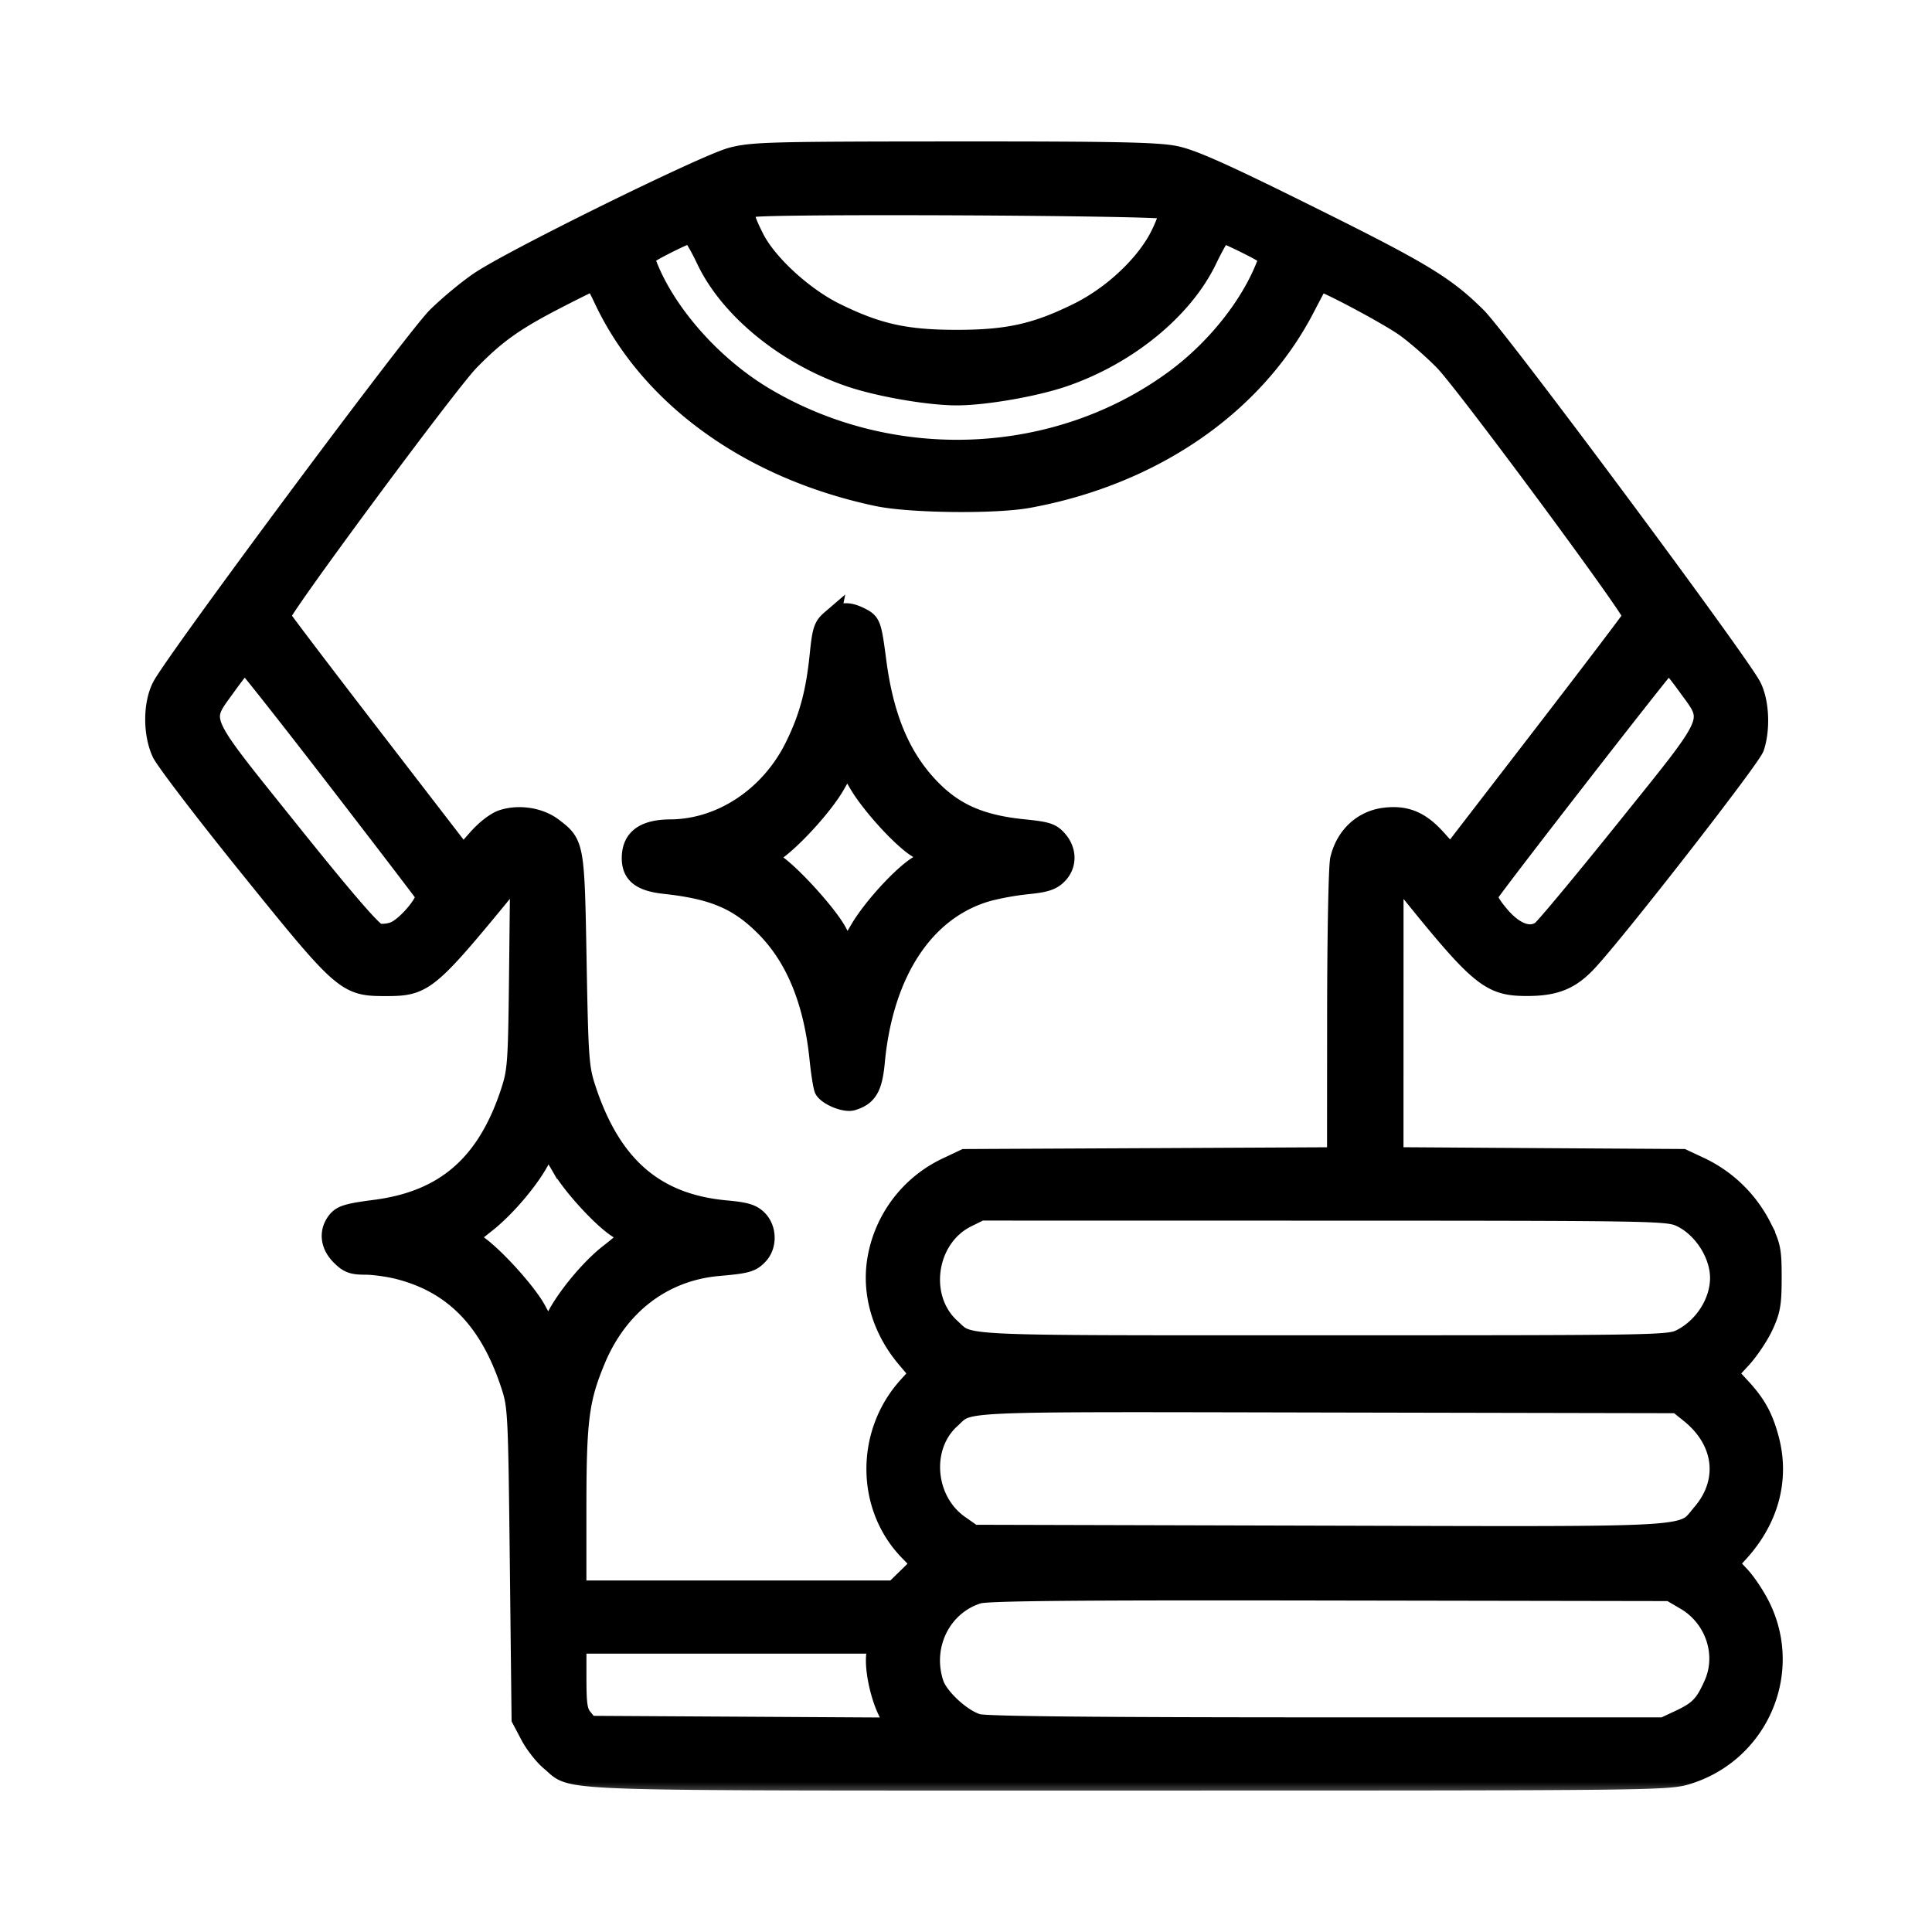 <svg width="61" height="61" fill="none" xmlns="http://www.w3.org/2000/svg"><mask id="a" maskUnits="userSpaceOnUse" x="3.885" y="3.766" width="53" height="53" fill="#000"><path fill="#fff" d="M3.885 3.766h53v53h-53z"/><path fill-rule="evenodd" clip-rule="evenodd" d="M23.095 4.956c-.825.216-6.855 3.183-7.938 3.906-.38.253-.997.764-1.372 1.135-.7.69-8.276 10.88-8.685 11.68-.284.555-.287 1.482-.008 2.09.112.245 1.353 1.87 2.758 3.61 2.983 3.696 3.07 3.773 4.319 3.773 1.238 0 1.351-.094 3.992-3.318l.247-.302-.034 3.117c-.032 2.922-.048 3.16-.264 3.82-.748 2.285-2.062 3.429-4.264 3.714-.846.109-1.058.171-1.208.357-.276.34-.232.772.112 1.115.245.244.377.294.785.294.27 0 .75.067 1.068.15 1.727.449 2.84 1.597 3.507 3.62.225.685.233.834.287 5.63l.055 4.926.273.518c.15.285.443.657.65.827.8.658-.439.616 18.281.616 16.735 0 17.012-.003 17.643-.202 2.217-.697 3.312-3.181 2.32-5.262-.162-.34-.46-.794-.66-1.009l-.365-.39.33-.364c.946-1.046 1.282-2.319.944-3.58-.183-.686-.41-1.1-.892-1.621l-.407-.441.425-.46c.233-.253.545-.717.692-1.03.23-.491.267-.705.268-1.528 0-.878-.027-1.013-.326-1.62a4.196 4.196 0 00-1.919-1.879l-.576-.27-4.56-.028-4.56-.03.001-4.495.001-4.495.242.302c2.462 3.065 2.767 3.32 3.98 3.315.868-.002 1.353-.2 1.885-.768.916-.977 5.168-6.437 5.282-6.781.195-.589.154-1.444-.091-1.924-.408-.797-7.986-10.988-8.684-11.677-1.014-1.003-1.73-1.433-5.438-3.271-2.568-1.274-3.544-1.709-4.081-1.819-.572-.117-1.9-.144-7.004-.141-5.805.003-6.354.018-7.012.19zM36.85 6.622c.072.071.01.305-.2.747-.443.933-1.502 1.943-2.615 2.492-1.328.656-2.213.853-3.829.853s-2.5-.197-3.83-.853c-1.008-.498-2.142-1.54-2.546-2.34-.363-.718-.375-.875-.073-.963.405-.118 12.972-.057 13.093.064zM22.285 8.204c.74 1.559 2.52 3.013 4.536 3.706.91.313 2.497.589 3.386.589.89 0 2.477-.276 3.386-.589 2.01-.691 3.773-2.132 4.53-3.705.219-.454.433-.827.476-.829.043-.002.393.155.779.348.66.332.694.367.605.6-.5 1.315-1.61 2.707-2.92 3.665-3.709 2.714-8.886 2.933-12.907.546-1.653-.98-3.131-2.652-3.725-4.21-.089-.233-.054-.27.583-.596.373-.19.723-.348.778-.349.056-.001.278.37.493.824zm-3.256 1.202c1.45 3.12 4.631 5.423 8.671 6.277 1.031.218 3.715.25 4.774.055 3.923-.718 7.134-2.925 8.732-6.003.23-.442.429-.818.443-.835.058-.072 2.16 1.043 2.717 1.441.332.238.883.72 1.224 1.07.681.701 6.006 7.9 5.956 8.051-.018.053-1.317 1.764-2.888 3.803l-2.856 3.707-.444-.493c-.508-.564-.962-.755-1.62-.68-.716.08-1.27.593-1.442 1.337-.05.217-.093 2.418-.094 4.89l-.003 4.496-5.87.029-5.87.028-.554.262a3.944 3.944 0 00-2.214 2.881c-.197 1.09.139 2.247.918 3.169l.406.48-.358.396c-1.347 1.487-1.333 3.806.03 5.208l.39.401-.421.413-.422.413H18.215v-2.558c0-2.825.082-3.464.604-4.714.72-1.722 2.123-2.79 3.866-2.942.899-.078 1.044-.12 1.271-.363.281-.301.268-.83-.027-1.125-.184-.183-.39-.245-1.003-.3-2.244-.204-3.616-1.394-4.415-3.833-.214-.656-.234-.927-.29-4.022-.065-3.683-.069-3.701-.762-4.23-.418-.317-1.078-.42-1.599-.248-.216.071-.54.322-.8.619l-.438.499-2.861-3.714c-1.574-2.043-2.875-3.756-2.893-3.809-.05-.152 5.277-7.352 5.957-8.05.835-.857 1.413-1.27 2.73-1.95.613-.316 1.14-.576 1.172-.578.032-.002.168.233.302.522zm7.193 10.16c-.235.202-.28.34-.358 1.115-.12 1.187-.333 1.974-.777 2.877-.775 1.58-2.311 2.603-3.918 2.613-.834.005-1.232.299-1.238.915-.004.514.301.757 1.055.838 1.554.168 2.34.507 3.194 1.377.938.957 1.497 2.333 1.68 4.14.048.468.119.901.157.964.132.212.668.426.895.358.489-.148.649-.42.725-1.232.267-2.851 1.582-4.828 3.58-5.38a8.922 8.922 0 011.246-.22c.539-.053.748-.121.932-.305.306-.305.309-.757.008-1.106-.2-.232-.341-.278-1.085-.353-1.421-.144-2.27-.538-3.066-1.42-.849-.942-1.342-2.16-1.566-3.863-.152-1.164-.175-1.228-.499-1.395-.408-.21-.652-.191-.965.078zm-15.659 4.962c1.52 1.971 2.8 3.645 2.845 3.72.105.179-.567.99-.952 1.148-.156.065-.393.09-.527.057-.166-.042-1.055-1.073-2.774-3.217-2.942-3.67-2.83-3.415-2.008-4.563.286-.4.55-.728.586-.728.037 0 1.31 1.613 2.83 3.583zm42.704-2.864c.835 1.152.935.921-1.95 4.51-1.355 1.686-2.555 3.127-2.666 3.203-.36.244-.833.067-1.304-.49-.281-.334-.395-.547-.341-.638.188-.32 5.615-7.304 5.675-7.304.036 0 .3.324.586.719zM27.09 24.726c.375.654 1.37 1.75 1.867 2.056.19.116.344.244.344.282 0 .04-.132.149-.294.244-.505.298-1.462 1.339-1.869 2.032l-.39.665-.31-.581c-.3-.561-1.457-1.835-1.974-2.175l-.252-.166.302-.22c.581-.423 1.515-1.462 1.865-2.076.194-.34.36-.62.37-.622.01-.001.163.251.341.561zm-9.383 12.106c.366.634 1.35 1.699 1.835 1.984.158.093.286.197.286.231 0 .035-.272.274-.605.532-.599.464-1.389 1.422-1.693 2.052-.087.18-.183.326-.215.326-.03 0-.191-.258-.357-.573-.294-.562-1.336-1.717-1.898-2.104l-.284-.196.62-.495c.627-.503 1.405-1.438 1.692-2.035.087-.18.183-.327.214-.326.032 0 .214.272.405.604zm35.333 1.596c.703.318 1.252 1.16 1.252 1.92 0 .764-.501 1.551-1.22 1.917-.372.19-.692.195-11.276.195-11.852 0-11.144.033-11.774-.54-1.047-.95-.77-2.837.509-3.468l.433-.214 10.833.002c10.32.002 10.853.01 11.243.188zm.311 6.203c1.08.867 1.233 2.146.375 3.145-.66.769.107.725-12.097.694l-10.9-.028-.431-.302c-1.094-.767-1.235-2.463-.276-3.33.627-.568-.125-.535 11.892-.512l11.05.022.387.311zm-.144 5.9c.926.543 1.314 1.692.892 2.643-.286.645-.463.83-1.066 1.113l-.504.236H41.897c-7.246 0-10.756-.034-11.02-.107-.495-.137-1.23-.81-1.38-1.262-.394-1.191.23-2.458 1.388-2.82.284-.089 3.091-.114 11.113-.1l10.732.018.476.28zm-25.548 1.656c-.08.417.098 1.319.367 1.86l.24.483-4.833-.028-4.832-.028-.193-.237c-.161-.2-.192-.403-.192-1.282v-1.044h9.496l-.053.276z"/></mask><path fill-rule="evenodd" clip-rule="evenodd" d="M23.095 4.956c-.825.216-6.855 3.183-7.938 3.906-.38.253-.997.764-1.372 1.135-.7.69-8.276 10.88-8.685 11.68-.284.555-.287 1.482-.008 2.09.112.245 1.353 1.87 2.758 3.61 2.983 3.696 3.07 3.773 4.319 3.773 1.238 0 1.351-.094 3.992-3.318l.247-.302-.034 3.117c-.032 2.922-.048 3.16-.264 3.82-.748 2.285-2.062 3.429-4.264 3.714-.846.109-1.058.171-1.208.357-.276.34-.232.772.112 1.115.245.244.377.294.785.294.27 0 .75.067 1.068.15 1.727.449 2.84 1.597 3.507 3.62.225.685.233.834.287 5.63l.055 4.926.273.518c.15.285.443.657.65.827.8.658-.439.616 18.281.616 16.735 0 17.012-.003 17.643-.202 2.217-.697 3.312-3.181 2.32-5.262-.162-.34-.46-.794-.66-1.009l-.365-.39.33-.364c.946-1.046 1.282-2.319.944-3.58-.183-.686-.41-1.1-.892-1.621l-.407-.441.425-.46c.233-.253.545-.717.692-1.03.23-.491.267-.705.268-1.528 0-.878-.027-1.013-.326-1.62a4.196 4.196 0 00-1.919-1.879l-.576-.27-4.56-.028-4.56-.03.001-4.495.001-4.495.242.302c2.462 3.065 2.767 3.32 3.98 3.315.868-.002 1.353-.2 1.885-.768.916-.977 5.168-6.437 5.282-6.781.195-.589.154-1.444-.091-1.924-.408-.797-7.986-10.988-8.684-11.677-1.014-1.003-1.73-1.433-5.438-3.271-2.568-1.274-3.544-1.709-4.081-1.819-.572-.117-1.9-.144-7.004-.141-5.805.003-6.354.018-7.012.19zM36.85 6.622c.072.071.01.305-.2.747-.443.933-1.502 1.943-2.615 2.492-1.328.656-2.213.853-3.829.853s-2.5-.197-3.83-.853c-1.008-.498-2.142-1.54-2.546-2.34-.363-.718-.375-.875-.073-.963.405-.118 12.972-.057 13.093.064zM22.285 8.204c.74 1.559 2.52 3.013 4.536 3.706.91.313 2.497.589 3.386.589.89 0 2.477-.276 3.386-.589 2.01-.691 3.773-2.132 4.53-3.705.219-.454.433-.827.476-.829.043-.002.393.155.779.348.66.332.694.367.605.6-.5 1.315-1.61 2.707-2.92 3.665-3.709 2.714-8.886 2.933-12.907.546-1.653-.98-3.131-2.652-3.725-4.21-.089-.233-.054-.27.583-.596.373-.19.723-.348.778-.349.056-.001.278.37.493.824zm-3.256 1.202c1.45 3.12 4.631 5.423 8.671 6.277 1.031.218 3.715.25 4.774.055 3.923-.718 7.134-2.925 8.732-6.003.23-.442.429-.818.443-.835.058-.072 2.16 1.043 2.717 1.441.332.238.883.72 1.224 1.07.681.701 6.006 7.9 5.956 8.051-.018.053-1.317 1.764-2.888 3.803l-2.856 3.707-.444-.493c-.508-.564-.962-.755-1.62-.68-.716.08-1.27.593-1.442 1.337-.05.217-.093 2.418-.094 4.89l-.003 4.496-5.87.029-5.87.028-.554.262a3.944 3.944 0 00-2.214 2.881c-.197 1.09.139 2.247.918 3.169l.406.48-.358.396c-1.347 1.487-1.333 3.806.03 5.208l.39.401-.421.413-.422.413H18.215v-2.558c0-2.825.082-3.464.604-4.714.72-1.722 2.123-2.79 3.866-2.942.899-.078 1.044-.12 1.271-.363.281-.301.268-.83-.027-1.125-.184-.183-.39-.245-1.003-.3-2.244-.204-3.616-1.394-4.415-3.833-.214-.656-.234-.927-.29-4.022-.065-3.683-.069-3.701-.762-4.23-.418-.317-1.078-.42-1.599-.248-.216.071-.54.322-.8.619l-.438.499-2.861-3.714c-1.574-2.043-2.875-3.756-2.893-3.809-.05-.152 5.277-7.352 5.957-8.05.835-.857 1.413-1.27 2.73-1.95.613-.316 1.14-.576 1.172-.578.032-.002.168.233.302.522zm7.193 10.16c-.235.202-.28.34-.358 1.115-.12 1.187-.333 1.974-.777 2.877-.775 1.58-2.311 2.603-3.918 2.613-.834.005-1.232.299-1.238.915-.004.514.301.757 1.055.838 1.554.168 2.34.507 3.194 1.377.938.957 1.497 2.333 1.68 4.14.048.468.119.901.157.964.132.212.668.426.895.358.489-.148.649-.42.725-1.232.267-2.851 1.582-4.828 3.58-5.38a8.922 8.922 0 011.246-.22c.539-.053.748-.121.932-.305.306-.305.309-.757.008-1.106-.2-.232-.341-.278-1.085-.353-1.421-.144-2.27-.538-3.066-1.42-.849-.942-1.342-2.16-1.566-3.863-.152-1.164-.175-1.228-.499-1.395-.408-.21-.652-.191-.965.078zm-15.659 4.962c1.52 1.971 2.8 3.645 2.845 3.72.105.179-.567.99-.952 1.148-.156.065-.393.09-.527.057-.166-.042-1.055-1.073-2.774-3.217-2.942-3.67-2.83-3.415-2.008-4.563.286-.4.55-.728.586-.728.037 0 1.31 1.613 2.83 3.583zm42.704-2.864c.835 1.152.935.921-1.95 4.51-1.355 1.686-2.555 3.127-2.666 3.203-.36.244-.833.067-1.304-.49-.281-.334-.395-.547-.341-.638.188-.32 5.615-7.304 5.675-7.304.036 0 .3.324.586.719zM27.09 24.726c.375.654 1.37 1.75 1.867 2.056.19.116.344.244.344.282 0 .04-.132.149-.294.244-.505.298-1.462 1.339-1.869 2.032l-.39.665-.31-.581c-.3-.561-1.457-1.835-1.974-2.175l-.252-.166.302-.22c.581-.423 1.515-1.462 1.865-2.076.194-.34.36-.62.37-.622.01-.001.163.251.341.561zm-9.383 12.106c.366.634 1.35 1.699 1.835 1.984.158.093.286.197.286.231 0 .035-.272.274-.605.532-.599.464-1.389 1.422-1.693 2.052-.087.18-.183.326-.215.326-.03 0-.191-.258-.357-.573-.294-.562-1.336-1.717-1.898-2.104l-.284-.196.62-.495c.627-.503 1.405-1.438 1.692-2.035.087-.18.183-.327.214-.326.032 0 .214.272.405.604zm35.333 1.596c.703.318 1.252 1.16 1.252 1.92 0 .764-.501 1.551-1.22 1.917-.372.19-.692.195-11.276.195-11.852 0-11.144.033-11.774-.54-1.047-.95-.77-2.837.509-3.468l.433-.214 10.833.002c10.32.002 10.853.01 11.243.188zm.311 6.203c1.08.867 1.233 2.146.375 3.145-.66.769.107.725-12.097.694l-10.9-.028-.431-.302c-1.094-.767-1.235-2.463-.276-3.33.627-.568-.125-.535 11.892-.512l11.05.022.387.311zm-.144 5.9c.926.543 1.314 1.692.892 2.643-.286.645-.463.83-1.066 1.113l-.504.236H41.897c-7.246 0-10.756-.034-11.02-.107-.495-.137-1.23-.81-1.38-1.262-.394-1.191.23-2.458 1.388-2.82.284-.089 3.091-.114 11.113-.1l10.732.018.476.28zm-25.548 1.656c-.08.417.098 1.319.367 1.86l.24.483-4.833-.028-4.832-.028-.193-.237c-.161-.2-.192-.403-.192-1.282v-1.044h9.496l-.053.276z" fill="#000"/><path clip-rule="evenodd" d="M23.095 4.956c-.825.216-6.855 3.183-7.938 3.906-.38.253-.997.764-1.372 1.135-.7.69-8.276 10.88-8.685 11.68-.284.555-.287 1.482-.008 2.09.112.245 1.353 1.87 2.758 3.61 2.983 3.696 3.07 3.773 4.319 3.773 1.238 0 1.351-.094 3.992-3.318l.247-.302-.034 3.117c-.032 2.922-.048 3.16-.264 3.82-.748 2.285-2.062 3.429-4.264 3.714-.846.109-1.058.171-1.208.357-.276.34-.232.772.112 1.115.245.244.377.294.785.294.27 0 .75.067 1.068.15 1.727.449 2.84 1.597 3.507 3.62.225.685.233.834.287 5.63l.055 4.926.273.518c.15.285.443.657.65.827.8.658-.439.616 18.281.616 16.735 0 17.012-.003 17.643-.202 2.217-.697 3.312-3.181 2.32-5.262-.162-.34-.46-.794-.66-1.009l-.365-.39.33-.364c.946-1.046 1.282-2.319.944-3.58-.183-.686-.41-1.1-.892-1.621l-.407-.441.425-.46c.233-.253.545-.717.692-1.03.23-.491.267-.705.268-1.528 0-.878-.027-1.013-.326-1.62a4.196 4.196 0 00-1.919-1.879l-.576-.27-4.56-.028-4.56-.03.001-4.495.001-4.495.242.302c2.462 3.065 2.767 3.32 3.98 3.315.868-.002 1.353-.2 1.885-.768.916-.977 5.168-6.437 5.282-6.781.195-.589.154-1.444-.091-1.924-.408-.797-7.986-10.988-8.684-11.677-1.014-1.003-1.73-1.433-5.438-3.271-2.568-1.274-3.544-1.709-4.081-1.819-.572-.117-1.9-.144-7.004-.141-5.805.003-6.354.018-7.012.19zM36.85 6.622c.072.071.01.305-.2.747-.443.933-1.502 1.943-2.615 2.492-1.328.656-2.213.853-3.829.853s-2.5-.197-3.83-.853c-1.008-.498-2.142-1.54-2.546-2.34-.363-.718-.375-.875-.073-.963.405-.118 12.972-.057 13.093.064zM22.285 8.204c.74 1.559 2.52 3.013 4.536 3.706.91.313 2.497.589 3.386.589.89 0 2.477-.276 3.386-.589 2.01-.691 3.773-2.132 4.53-3.705.219-.454.433-.827.476-.829.043-.002.393.155.779.348.66.332.694.367.605.6-.5 1.315-1.61 2.707-2.92 3.665-3.709 2.714-8.886 2.933-12.907.546-1.653-.98-3.131-2.652-3.725-4.21-.089-.233-.054-.27.583-.596.373-.19.723-.348.778-.349.056-.001.278.37.493.824zm-3.256 1.202c1.45 3.12 4.631 5.423 8.671 6.277 1.031.218 3.715.25 4.774.055 3.923-.718 7.134-2.925 8.732-6.003.23-.442.429-.818.443-.835.058-.072 2.16 1.043 2.717 1.441.332.238.883.72 1.224 1.07.681.701 6.006 7.9 5.956 8.051-.018.053-1.317 1.764-2.888 3.803l-2.856 3.707-.444-.493c-.508-.564-.962-.755-1.62-.68-.716.08-1.27.593-1.442 1.337-.05.217-.093 2.418-.094 4.89l-.003 4.496-5.87.029-5.87.028-.554.262a3.944 3.944 0 00-2.214 2.881c-.197 1.09.139 2.247.918 3.169l.406.48-.358.396c-1.347 1.487-1.333 3.806.03 5.208l.39.401-.421.413-.422.413H18.215v-2.558c0-2.825.082-3.464.604-4.714.72-1.722 2.123-2.79 3.866-2.942.899-.078 1.044-.12 1.271-.363.281-.301.268-.83-.027-1.125-.184-.183-.39-.245-1.003-.3-2.244-.204-3.616-1.394-4.415-3.833-.214-.656-.234-.927-.29-4.022-.065-3.683-.069-3.701-.762-4.23-.418-.317-1.078-.42-1.599-.248-.216.071-.54.322-.8.619l-.438.499-2.861-3.714c-1.574-2.043-2.875-3.756-2.893-3.809-.05-.152 5.277-7.352 5.957-8.05.835-.857 1.413-1.27 2.73-1.95.613-.316 1.14-.576 1.172-.578.032-.002.168.233.302.522zm7.193 10.16c-.235.202-.28.34-.358 1.115-.12 1.187-.333 1.974-.777 2.877-.775 1.58-2.311 2.603-3.918 2.613-.834.005-1.232.299-1.238.915-.004.514.301.757 1.055.838 1.554.168 2.34.507 3.194 1.377.938.957 1.497 2.333 1.68 4.14.048.468.119.901.157.964.132.212.668.426.895.358.489-.148.649-.42.725-1.232.267-2.851 1.582-4.828 3.58-5.38a8.922 8.922 0 011.246-.22c.539-.053.748-.121.932-.305.306-.305.309-.757.008-1.106-.2-.232-.341-.278-1.085-.353-1.421-.144-2.27-.538-3.066-1.42-.849-.942-1.342-2.16-1.566-3.863-.152-1.164-.175-1.228-.499-1.395-.408-.21-.652-.191-.965.078zm-15.659 4.962c1.52 1.971 2.8 3.645 2.845 3.72.105.179-.567.99-.952 1.148-.156.065-.393.09-.527.057-.166-.042-1.055-1.073-2.774-3.217-2.942-3.67-2.83-3.415-2.008-4.563.286-.4.55-.728.586-.728.037 0 1.31 1.613 2.83 3.583zm42.704-2.864c.835 1.152.935.921-1.95 4.51-1.355 1.686-2.555 3.127-2.666 3.203-.36.244-.833.067-1.304-.49-.281-.334-.395-.547-.341-.638.188-.32 5.615-7.304 5.675-7.304.036 0 .3.324.586.719zM27.09 24.726c.375.654 1.37 1.75 1.867 2.056.19.116.344.244.344.282 0 .04-.132.149-.294.244-.505.298-1.462 1.339-1.869 2.032l-.39.665-.31-.581c-.3-.561-1.457-1.835-1.974-2.175l-.252-.166.302-.22c.581-.423 1.515-1.462 1.865-2.076.194-.34.36-.62.37-.622.01-.001.163.251.341.561zm-9.383 12.106c.366.634 1.35 1.699 1.835 1.984.158.093.286.197.286.231 0 .035-.272.274-.605.532-.599.464-1.389 1.422-1.693 2.052-.087.18-.183.326-.215.326-.03 0-.191-.258-.357-.573-.294-.562-1.336-1.717-1.898-2.104l-.284-.196.62-.495c.627-.503 1.405-1.438 1.692-2.035.087-.18.183-.327.214-.326.032 0 .214.272.405.604zm35.333 1.596c.703.318 1.252 1.16 1.252 1.92 0 .764-.501 1.551-1.22 1.917-.372.19-.692.195-11.276.195-11.852 0-11.144.033-11.774-.54-1.047-.95-.77-2.837.509-3.468l.433-.214 10.833.002c10.32.002 10.853.01 11.243.188zm.311 6.203c1.08.867 1.233 2.146.375 3.145-.66.769.107.725-12.097.694l-10.9-.028-.431-.302c-1.094-.767-1.235-2.463-.276-3.33.627-.568-.125-.535 11.892-.512l11.05.022.387.311zm-.144 5.9c.926.543 1.314 1.692.892 2.643-.286.645-.463.83-1.066 1.113l-.504.236H41.897c-7.246 0-10.756-.034-11.02-.107-.495-.137-1.23-.81-1.38-1.262-.394-1.191.23-2.458 1.388-2.82.284-.089 3.091-.114 11.113-.1l10.732.018.476.28zm-25.548 1.656c-.08.417.098 1.319.367 1.86l.24.483-4.833-.028-4.832-.028-.193-.237c-.161-.2-.192-.403-.192-1.282v-1.044h9.496l-.053.276z" stroke="#000" stroke-width=".6" mask="url(#a)"/></svg>